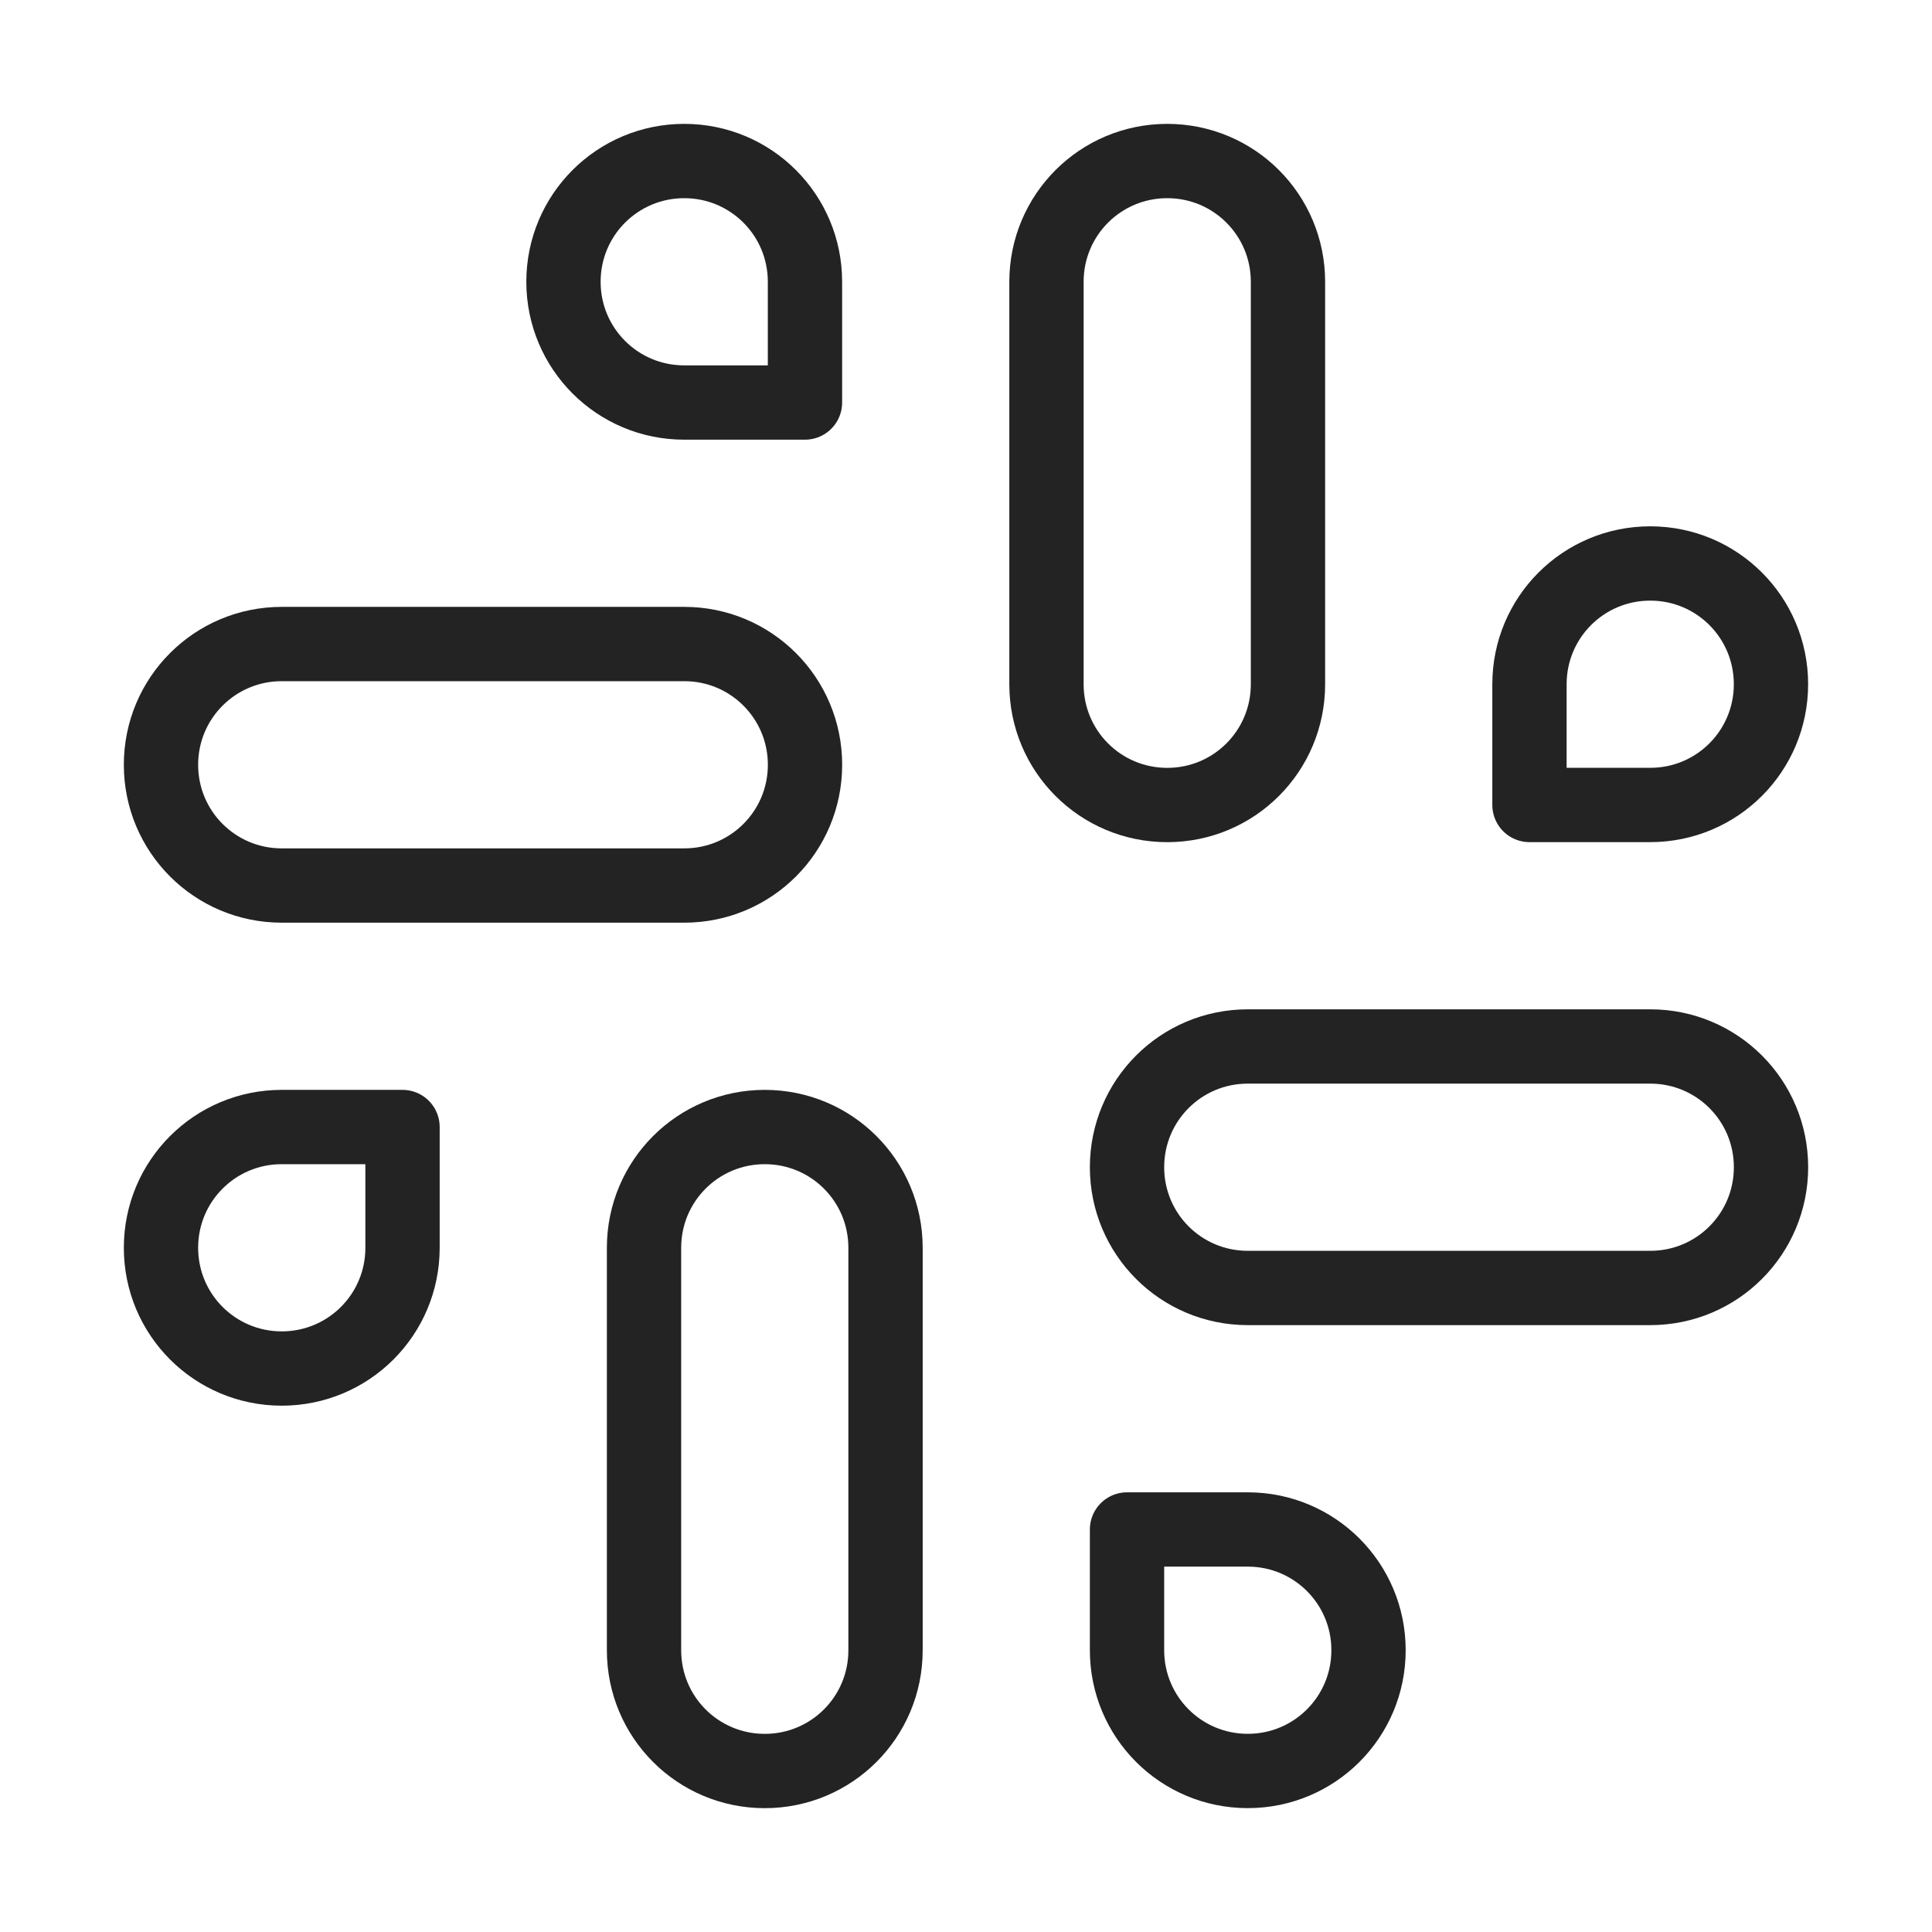 <?xml version="1.0" encoding="UTF-8"?> <svg xmlns="http://www.w3.org/2000/svg" width="52" height="52" viewBox="0 0 52 52" fill="none"><path d="M31.416 21.667C29.618 21.667 28.166 20.216 28.166 18.417V7.584C28.166 5.786 29.618 4.334 31.416 4.334C33.215 4.334 34.666 5.786 34.666 7.584V18.417C34.666 20.216 33.215 21.667 31.416 21.667Z" stroke="#232323" stroke-width="2" stroke-linecap="round" stroke-linejoin="round"></path><path d="M44.416 21.666H41.166V18.416C41.166 16.618 42.618 15.166 44.416 15.166C46.215 15.166 47.666 16.618 47.666 18.416C47.666 20.214 46.215 21.666 44.416 21.666Z" stroke="#232323" stroke-width="2" stroke-linecap="round" stroke-linejoin="round"></path><path d="M20.584 30.334C22.382 30.334 23.834 31.786 23.834 33.584V44.417C23.834 46.216 22.382 47.667 20.584 47.667C18.785 47.667 17.334 46.216 17.334 44.417V33.584C17.334 31.786 18.785 30.334 20.584 30.334Z" stroke="#232323" stroke-width="2" stroke-linecap="round" stroke-linejoin="round"></path><path d="M7.583 30.334H10.834V33.584C10.834 35.382 9.382 36.834 7.583 36.834C5.785 36.834 4.333 35.382 4.333 33.584C4.333 31.786 5.785 30.334 7.583 30.334Z" stroke="#232323" stroke-width="2" stroke-linecap="round" stroke-linejoin="round"></path><path d="M30.334 31.416C30.334 29.618 31.785 28.166 33.584 28.166H44.417C46.215 28.166 47.667 29.618 47.667 31.416C47.667 33.214 46.215 34.666 44.417 34.666H33.584C31.785 34.666 30.334 33.214 30.334 31.416Z" stroke="#232323" stroke-width="2" stroke-linecap="round" stroke-linejoin="round"></path><path d="M33.584 41.166H30.334V44.416C30.334 46.214 31.785 47.666 33.584 47.666C35.382 47.666 36.834 46.214 36.834 44.416C36.834 42.618 35.382 41.166 33.584 41.166Z" stroke="#232323" stroke-width="2" stroke-linecap="round" stroke-linejoin="round"></path><path d="M21.667 20.584C21.667 18.786 20.215 17.334 18.417 17.334H7.583C5.785 17.334 4.333 18.786 4.333 20.584C4.333 22.382 5.785 23.834 7.583 23.834H18.417C20.215 23.834 21.667 22.382 21.667 20.584Z" stroke="#232323" stroke-width="2" stroke-linecap="round" stroke-linejoin="round"></path><path d="M18.416 10.834H21.666V7.584C21.666 5.786 20.215 4.334 18.416 4.334C16.618 4.334 15.166 5.786 15.166 7.584C15.166 9.382 16.618 10.834 18.416 10.834Z" stroke="#232323" stroke-width="2" stroke-linecap="round" stroke-linejoin="round"></path></svg> 